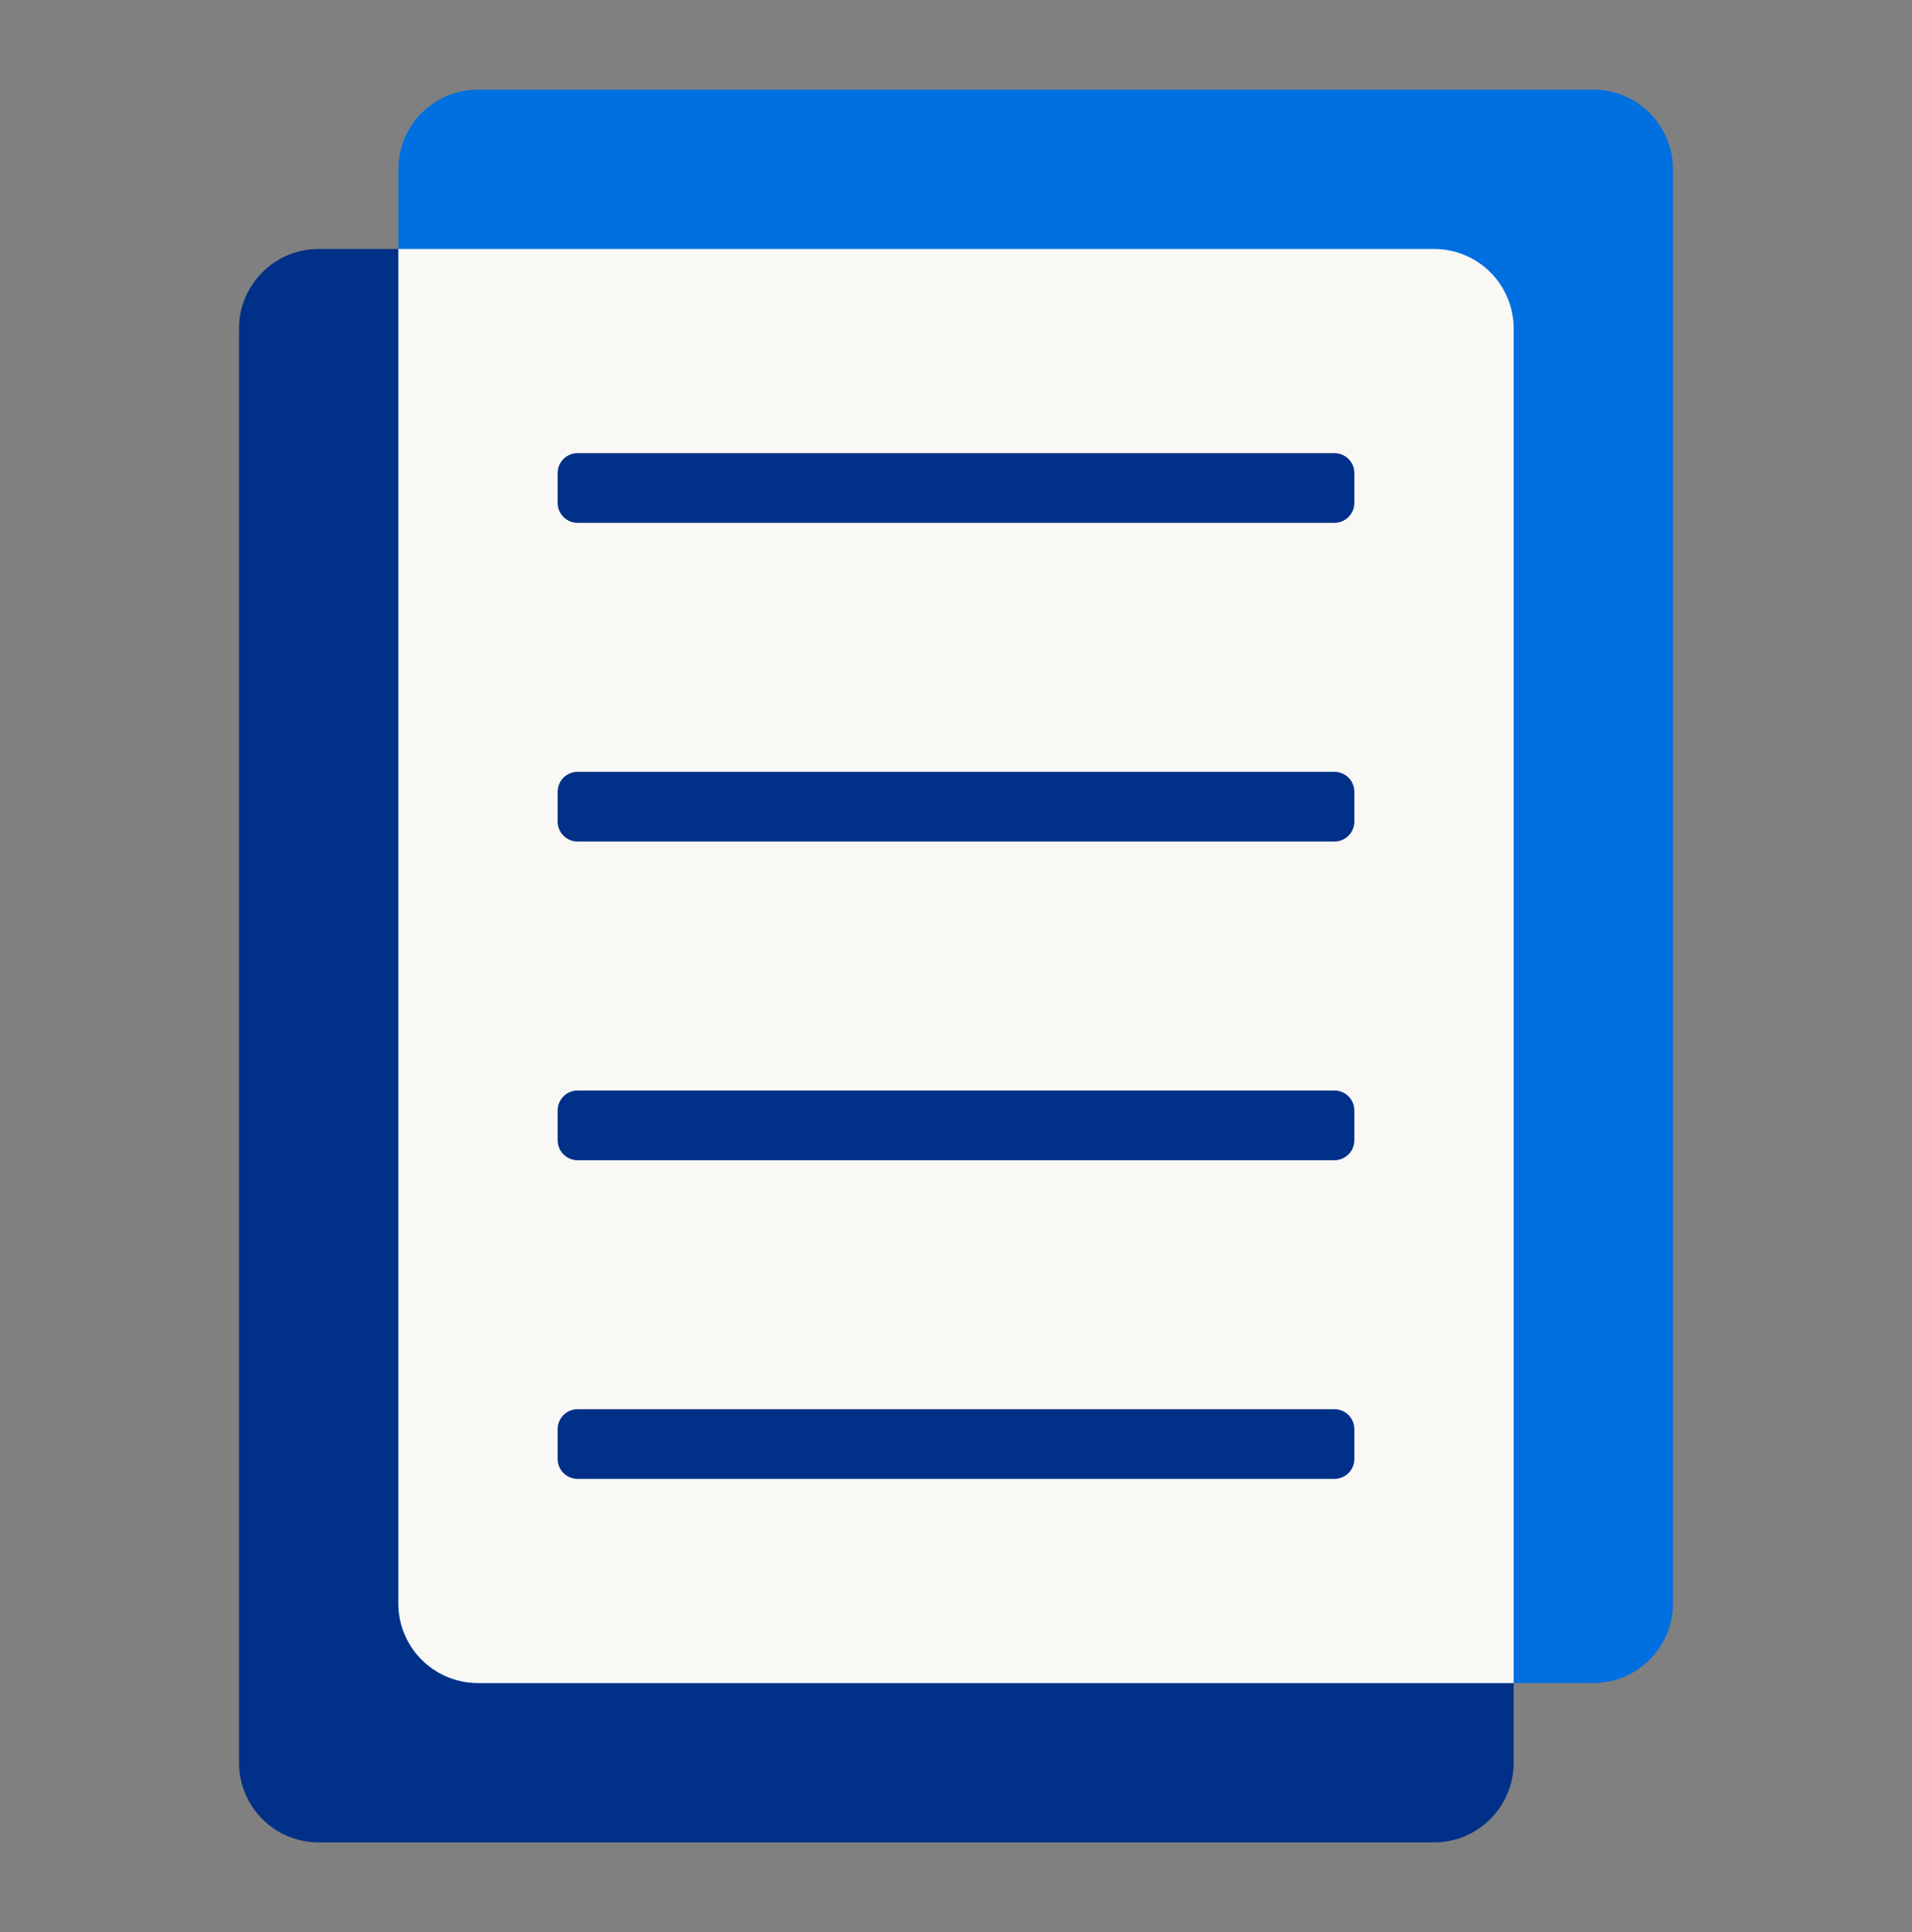 <svg width="96" height="97" viewBox="0 0 96 97" fill="none" xmlns="http://www.w3.org/2000/svg">
<rect x="0" y="0" width="96" height="97" fill="#808080" stroke="none"/>
<path d="M12 16.5C12 14.291 13.791 12.5 16 12.5H72C74.209 12.5 76 14.291 76 16.5V88.5C76 90.709 74.209 92.5 72 92.5H16C13.791 92.5 12 90.709 12 88.5V16.5Z" fill="#003087"/>
<path d="M20 8.5C20 6.291 21.791 4.5 24 4.5H80C82.209 4.5 84 6.291 84 8.5V80.5C84 82.709 82.209 84.5 80 84.5H24C21.791 84.5 20 82.709 20 80.5V8.5Z" fill="#0070E0"/>
<path d="M76 84.5H24C21.791 84.5 20 82.709 20 80.5V12.5H72C74.209 12.5 76 14.291 76 16.5V84.5Z" fill="#FAF8F5"/>
<path d="M67 26.25C67.552 26.25 68 25.802 68 25.25V23.75C68 23.198 67.552 22.75 67 22.75H29C28.448 22.75 28 23.198 28 23.75V25.25C28 25.802 28.448 26.25 29 26.25H67Z" fill="#003087"/>
<path d="M67 42.25C67.552 42.25 68 41.802 68 41.25V39.75C68 39.198 67.552 38.75 67 38.75H29C28.448 38.75 28 39.198 28 39.75V41.25C28 41.802 28.448 42.25 29 42.25H67Z" fill="#003087"/>
<path d="M68 57.25C68 57.802 67.552 58.25 67 58.25H29C28.448 58.25 28 57.802 28 57.25V55.75C28 55.198 28.448 54.75 29 54.75H67C67.552 54.75 68 55.198 68 55.75V57.25Z" fill="#003087"/>
<path d="M67 74.25C67.552 74.25 68 73.802 68 73.25V71.75C68 71.198 67.552 70.75 67 70.75H29C28.448 70.75 28 71.198 28 71.75V73.25C28 73.802 28.448 74.25 29 74.25H67Z" fill="#003087"/>
</svg>
